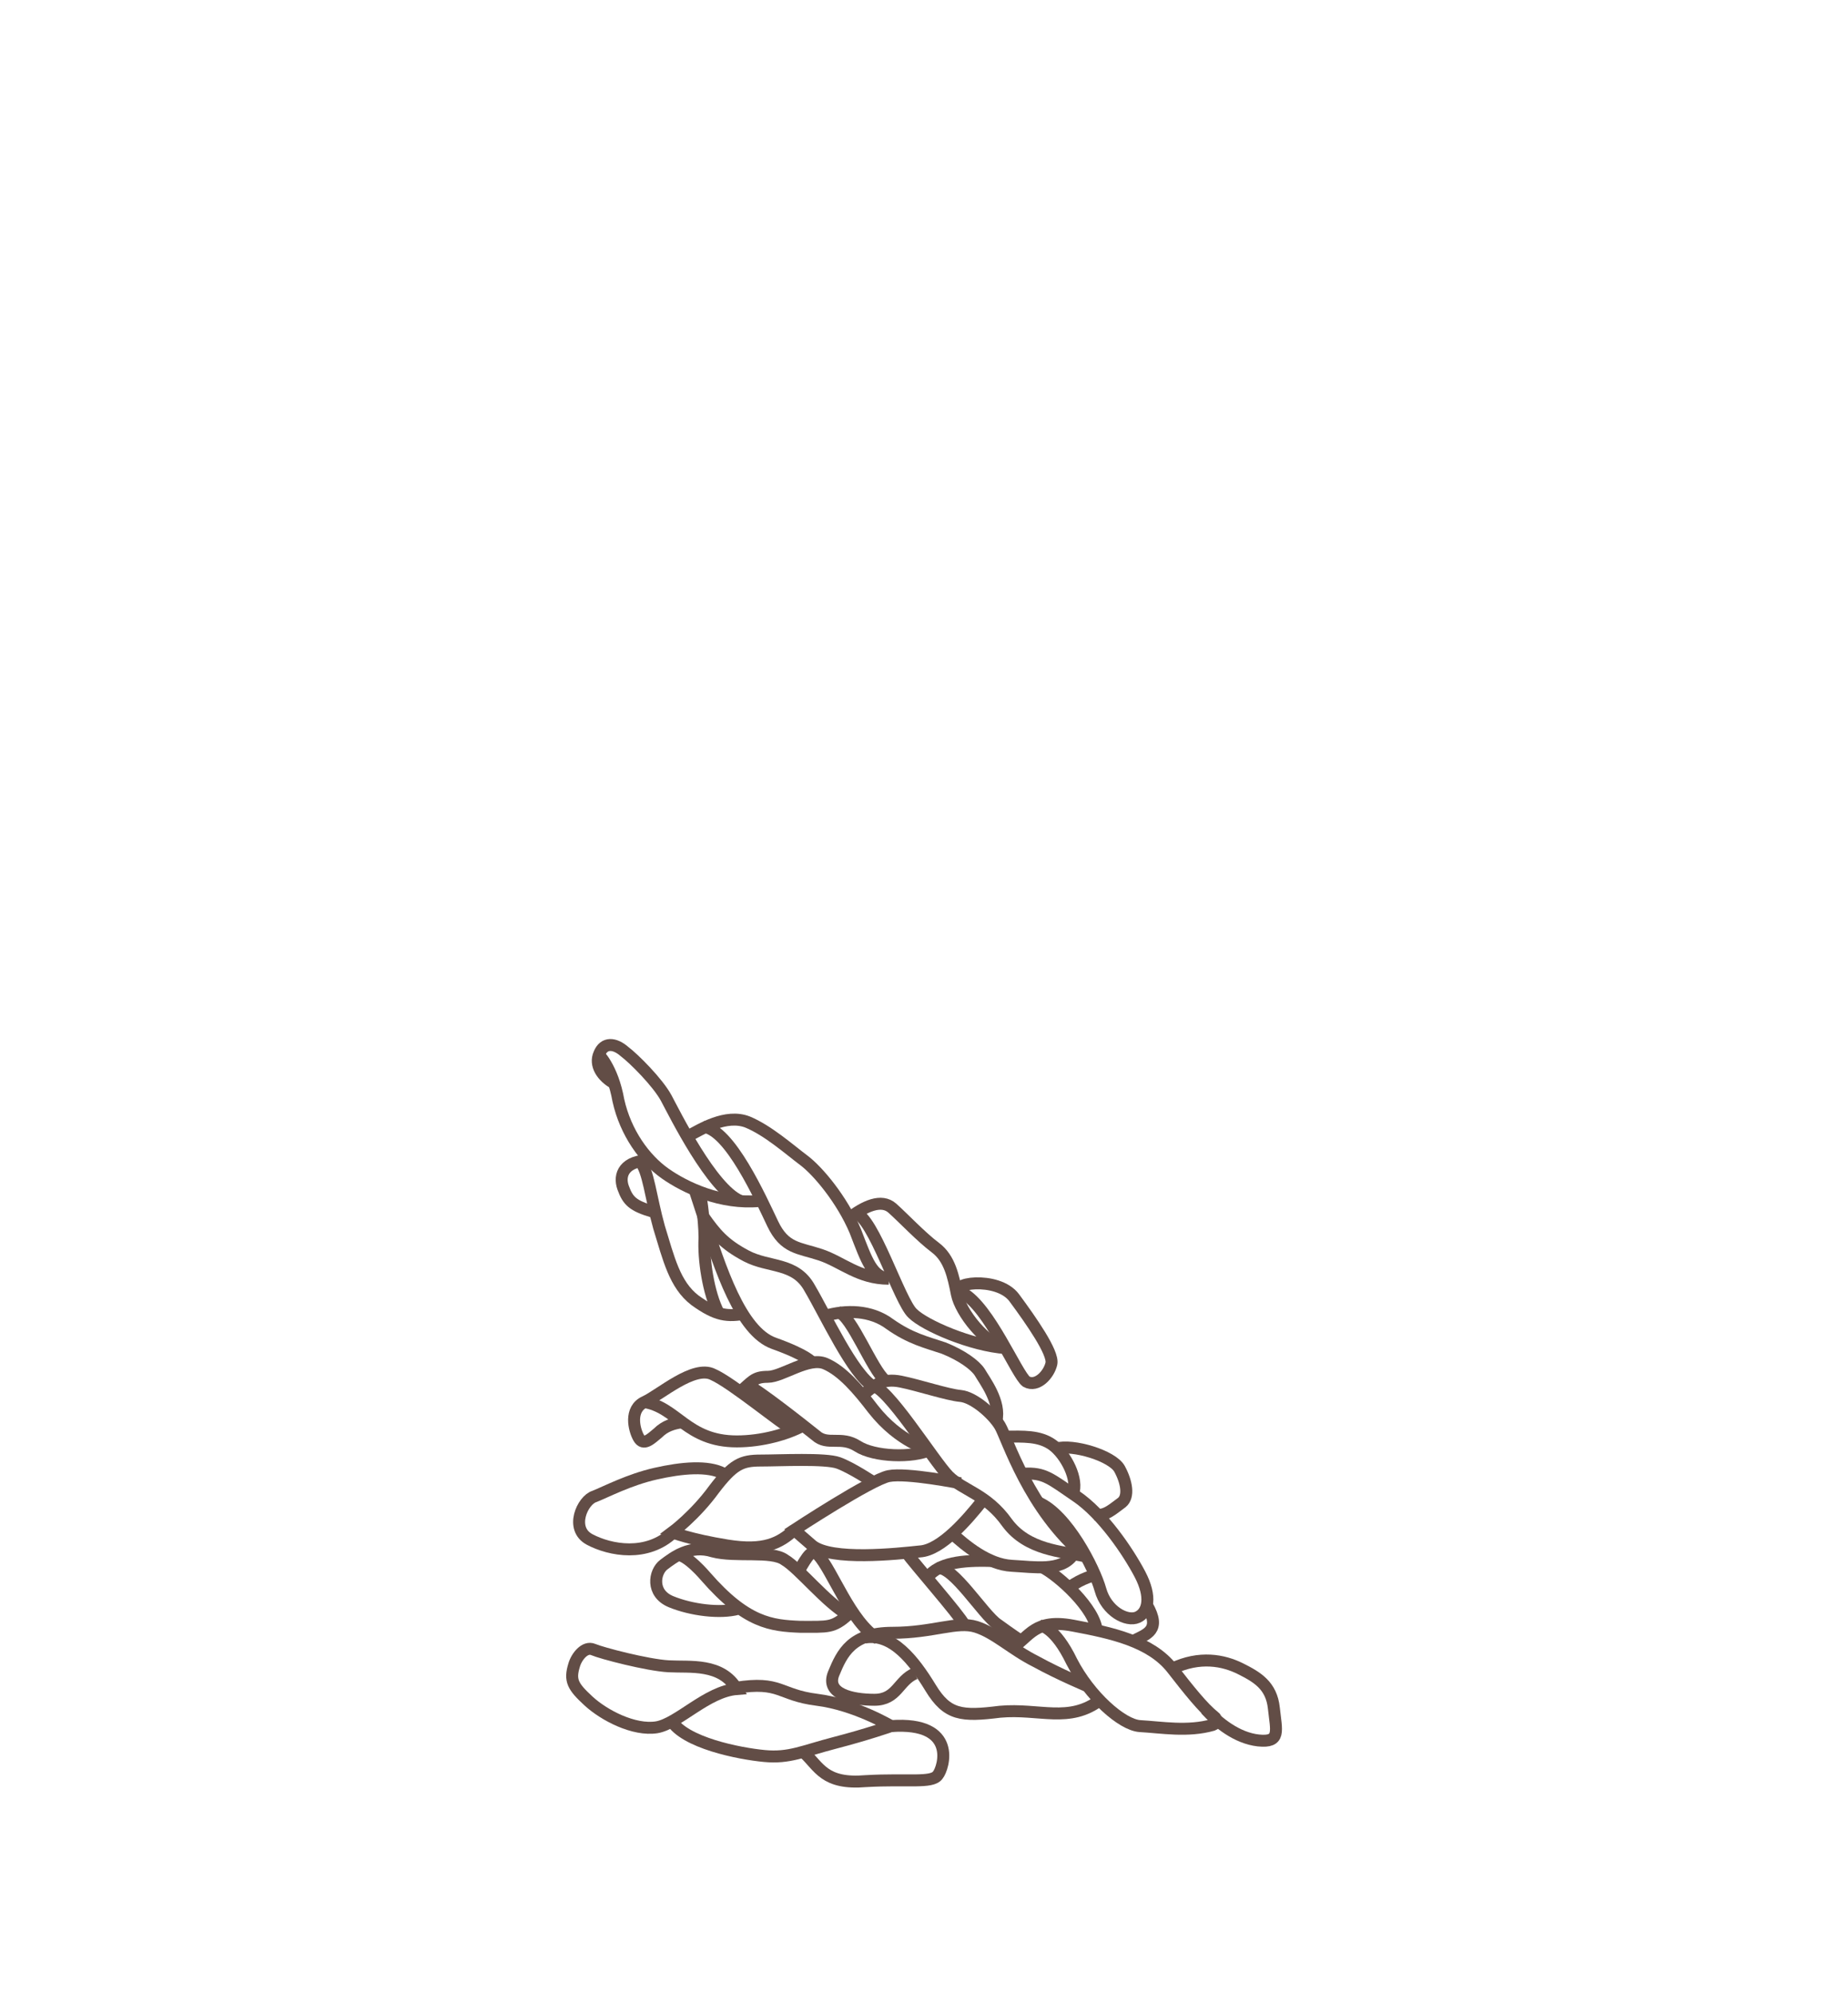 <?xml version="1.0" encoding="utf-8"?>
<!-- Generator: Adobe Illustrator 21.1.0, SVG Export Plug-In . SVG Version: 6.00 Build 0)  -->
<svg version="1.1" id="Livello_2" xmlns="http://www.w3.org/2000/svg" xmlns:xlink="http://www.w3.org/1999/xlink" x="0px" y="0px"
	 viewBox="0 0 154.5 166.6" style="enable-background:new 0 0 154.5 166.6;" xml:space="preserve">
<style type="text/css">
	.st0{fill:none;stroke:#624D46;stroke-miterlimit:10;}
</style>
<path class="st0" d="M48,139.2c-0.4,1.3-0.1,1.8,1.2,3s3.8,2.5,5.7,2.2c1.8-0.3,4.2-3,6.7-3.2c-1.3-2.2-3.9-1.8-5.7-1.9
	s-5.6-1.1-6.3-1.4C48.9,137.6,48.2,138.5,48,139.2z"/>
<path class="st0" d="M56.1,143.8c1.1,1.9,5.7,2.8,7.8,3c2.1,0.2,3.2-0.4,5.9-1.1c2.7-0.7,4.7-1.4,4.7-1.4s-3-1.8-6.2-2.2
	s-3-1.6-6.8-1"/>
<path class="st0" d="M67.2,146.5c1.3,1.2,1.7,2.7,5.2,2.4c3.5-0.2,5.5,0.2,6-0.5c0.5-0.6,1.7-4.5-3.9-4.1"/>
<path class="st0" d="M76.5,139.9c-1.4,0.6-1.5,2.2-3.4,2.2s-4.1-0.5-3.4-2.2s1.5-3.4,4.9-3.4s5.4-1,7-0.5s3,1.9,5,2.9
	c2,1.1,4.4,2.1,4.4,2.1"/>
<path class="st0" d="M72.3,136.9c2.3-0.4,4.1,1.9,5.5,4.2c1.4,2.3,2.6,2.4,5.8,2c3.3-0.3,5.8,1,8.4-1"/>
<path class="st0" d="M84.6,137.8c1.5-1,1.9-2.5,5.1-1.9c3.2,0.6,6.5,1.3,8.3,3.6c1.4,1.8,2.6,3.3,3.5,4c0.3,0.2,0.2,0.6-0.1,0.7
	c-2.1,0.6-4.3,0.2-6.1,0.1c-1.5-0.1-4.2-2.5-5.7-5.4c-1.4-2.9-2.6-3-2.6-3"/>
<path class="st0" d="M98,139.5c2.3-1.1,4.3-0.7,5.7,0c1.4,0.7,2.6,1.4,2.8,3.3c0.2,1.9,0.6,2.9-1.3,2.7c-1.8-0.2-3.4-1.5-4.4-2.6"/>
<path class="st0" d="M57,118.9c-0.7,0.1-1.4,0.3-2,0.9c-0.6,0.5-1.2,1.1-1.6,0.4c-0.4-0.7-0.8-2.4,0.5-3s4.1-3.1,5.7-2.3
	c1.6,0.7,5.8,4.2,6.8,4.7"/>
<path class="st0" d="M61.7,116.5c1.2-1,1.3-1.4,2.5-1.4c1.2,0,3.4-1.7,4.8-1.1s2.7,2.1,4,3.8c2.2,2.8,4.7,3.4,4.7,3.4"/>
<path class="st0" d="M72.3,116.5c0.8-0.7,1.5-1.3,3-1s3.9,1.1,5,1.2c1.1,0.1,2.7,1.5,3.3,2.5c0.6,1,2.4,7,7.1,10.9"/>
<path class="st0" d="M85.6,123.2c1.7-0.1,2.2,0.4,4.4,1.9s4.3,4.6,5.3,6.5c1,1.9,0.7,3.2-0.2,3.6s-2.6-0.5-3.1-2.3
	c-0.5-1.8-2.8-6.3-5.2-7.3"/>
<path class="st0" d="M90.7,130.1c-1.9-0.4-4.8-0.5-6.5-2.8c-1.7-2.4-3.7-2.7-4.9-3.9s-5.3-7.8-6.4-7.5"/>
<path class="st0" d="M77.8,121.2c-1.5,0.7-4.7,0.6-6.1-0.3c-1.4-0.9-2.5,0-3.5-0.9c-1-0.8-4.8-3.8-5.7-4.2"/>
<path class="st0" d="M67.1,119.2c-1.3,0.7-3.4,1.3-5.5,1.3c-4.2,0-5-2.9-7.8-3.3"/>
<path class="st0" d="M51.4,90.6c-1.1-0.6-1.7-1.6-1.3-2.5c0.4-1,1.3-0.9,2.1-0.2c0.8,0.6,2.8,2.6,3.5,3.9s3.8,7.6,6.2,8.6"/>
<path class="st0" d="M50,88.1c0,0,1.2,1.1,1.7,3.9c0.6,2.7,2.2,4.9,3.9,6.1c1.7,1.2,4.7,2.6,7.9,2.3"/>
<path class="st0" d="M57.5,95c1.1-0.6,3.2-1.9,5-1.2c1.7,0.7,3.5,2.3,4.7,3.2c1.2,0.9,3.2,3.3,4.3,5.9c1,2.6,1.4,3.8,2.8,4
	c-2.5,0-3.9-1.4-5.7-2c-1.8-0.6-3-0.5-4-2.6c-1-2.1-3.6-7.9-5.8-8.1"/>
<path class="st0" d="M70.9,101.9c1.4-1.1,2.8-1.7,3.7-0.9s2.4,2.4,3.6,3.3c1.2,0.9,1.5,2.4,1.8,3.9s2.4,4.2,4.1,4.5
	c-2.9-0.2-6.8-1.9-7.8-2.9c-1.1-1-3.3-8.1-4.8-8.4"/>
<path class="st0" d="M80.5,108.1c-1.5-0.8,2.9-1.5,4.3,0.4c1.4,1.9,3.3,4.6,3.1,5.5c-0.2,0.9-1.2,2-2.1,1.5
	C85,114.9,82.7,109.3,80.5,108.1z"/>
<path class="st0" d="M82.1,125.5c-1.2,1.5-3.4,4.1-5.2,4.2c-1.9,0.2-7.4,0.8-9-0.5c-1.5-1.3-1.5-1.3-1.5-1.3s6.4-4.2,7.9-4.5
	c1.5-0.3,6,0.6,6,0.6"/>
<path class="st0" d="M66.4,127.9c-1.2,1.1-2.5,1.8-5.6,1.3c-3.1-0.5-4.6-1.1-4.6-1.1s1.9-1.4,3.5-3.6c1.6-2.1,2.3-2.4,3.9-2.4
	s5.4-0.2,6.5,0.2c1.1,0.4,2.9,1.6,2.9,1.6"/>
<path class="st0" d="M60.5,123.2c-1.3-0.7-3.5-0.5-5.7,0c-2.2,0.5-4.1,1.5-5.1,1.9c-1,0.3-2.1,2.7-0.4,3.6c1.7,0.9,4.8,1.5,7-0.6"/>
<path class="st0" d="M79.6,128.2c1.1,1,3,2.6,5,2.7c1.9,0.1,4.1,0.5,5.1-0.9"/>
<path class="st0" d="M66.8,131.3c0.7-1.2,1.1-1.9,1.6-1.3c1.2,1.3,2.7,5.6,5,7"/>
<path class="st0" d="M75.7,129.7c0.8,1.1,4.5,5.3,4.9,6.1"/>
<path class="st0" d="M77.6,131.8c0.9-1.1,2.7-1.4,5.4-1.3"/>
<path class="st0" d="M78.4,131.1c1.3-0.2,3.8,3.9,5,4.7c1.1,0.8,2,1.4,2,1.4"/>
<path class="st0" d="M87.1,131c1.4,0.7,4.5,3.5,4.6,5.4"/>
<path class="st0" d="M89.4,132.7c1.1-0.8,2.1-1,2.1-1"/>
<path class="st0" d="M94.7,137.2c1.2-0.6,2.4-0.9,1.2-3"/>
<path class="st0" d="M56.6,130c0.8-0.1,2.4,1.8,2.4,1.8c3.4,3.9,5.5,4.1,7.9,4.2c2.4,0,2.7,0.1,4-1c-1.8-1-4.1-3.9-5.3-4.6
	c-1.1-0.8-4.1-0.2-6-0.7c-1.9-0.6-3.3,0.5-4.1,1.1c-0.8,0.6-1.1,2.4,0.6,3.1c1.7,0.7,4.1,1,5.6,0.6"/>
<path class="st0" d="M54.6,101.3c-1.7-0.5-2.1-0.9-2.5-2c-0.4-1.1,0.1-2.3,2.3-2.3"/>
<path class="st0" d="M53.5,97.1c0.7,0.7,0.9,3,1.6,5.5c0.8,2.6,1.3,4.8,3,6.1c1.8,1.3,2.7,1.4,4.3,1.1"/>
<path class="st0" d="M60.1,109.8c-0.9-1.7-1.3-4.6-1.2-6.3c0-1.7-0.4-4-0.4-4"/>
<path class="st0" d="M73,115.9c-1.7-1-4-6-5.3-8.2c-1.2-2.2-3.4-1.7-5.3-2.7c-1.9-1-2.6-1.9-3.6-3.3c1.4,4.3,3.1,9.6,5.9,10.6
	c2.8,1,3.2,1.6,3.2,1.6"/>
<path class="st0" d="M69,110c1.7-0.5,3.8-0.5,5.4,0.7c1.7,1.2,3,1.5,4.5,2c1.5,0.6,2.6,1.4,3,2c0.4,0.7,1.8,2.5,1.4,4.1"/>
<path class="st0" d="M70.1,109.7c1.1,0.3,2.8,4.8,3.9,5.7"/>
<path class="st0" d="M84.1,120.1c1.4,0,2.8-0.1,3.9,0.7c1.1,0.8,2.2,2.9,1.7,4.1"/>
<path class="st0" d="M88.3,121.1c1.4-0.4,4.7,0.6,5.3,1.7s0.8,2.3,0.2,2.8c-0.7,0.5-1.4,1.2-2.2,1"/>
</svg>
